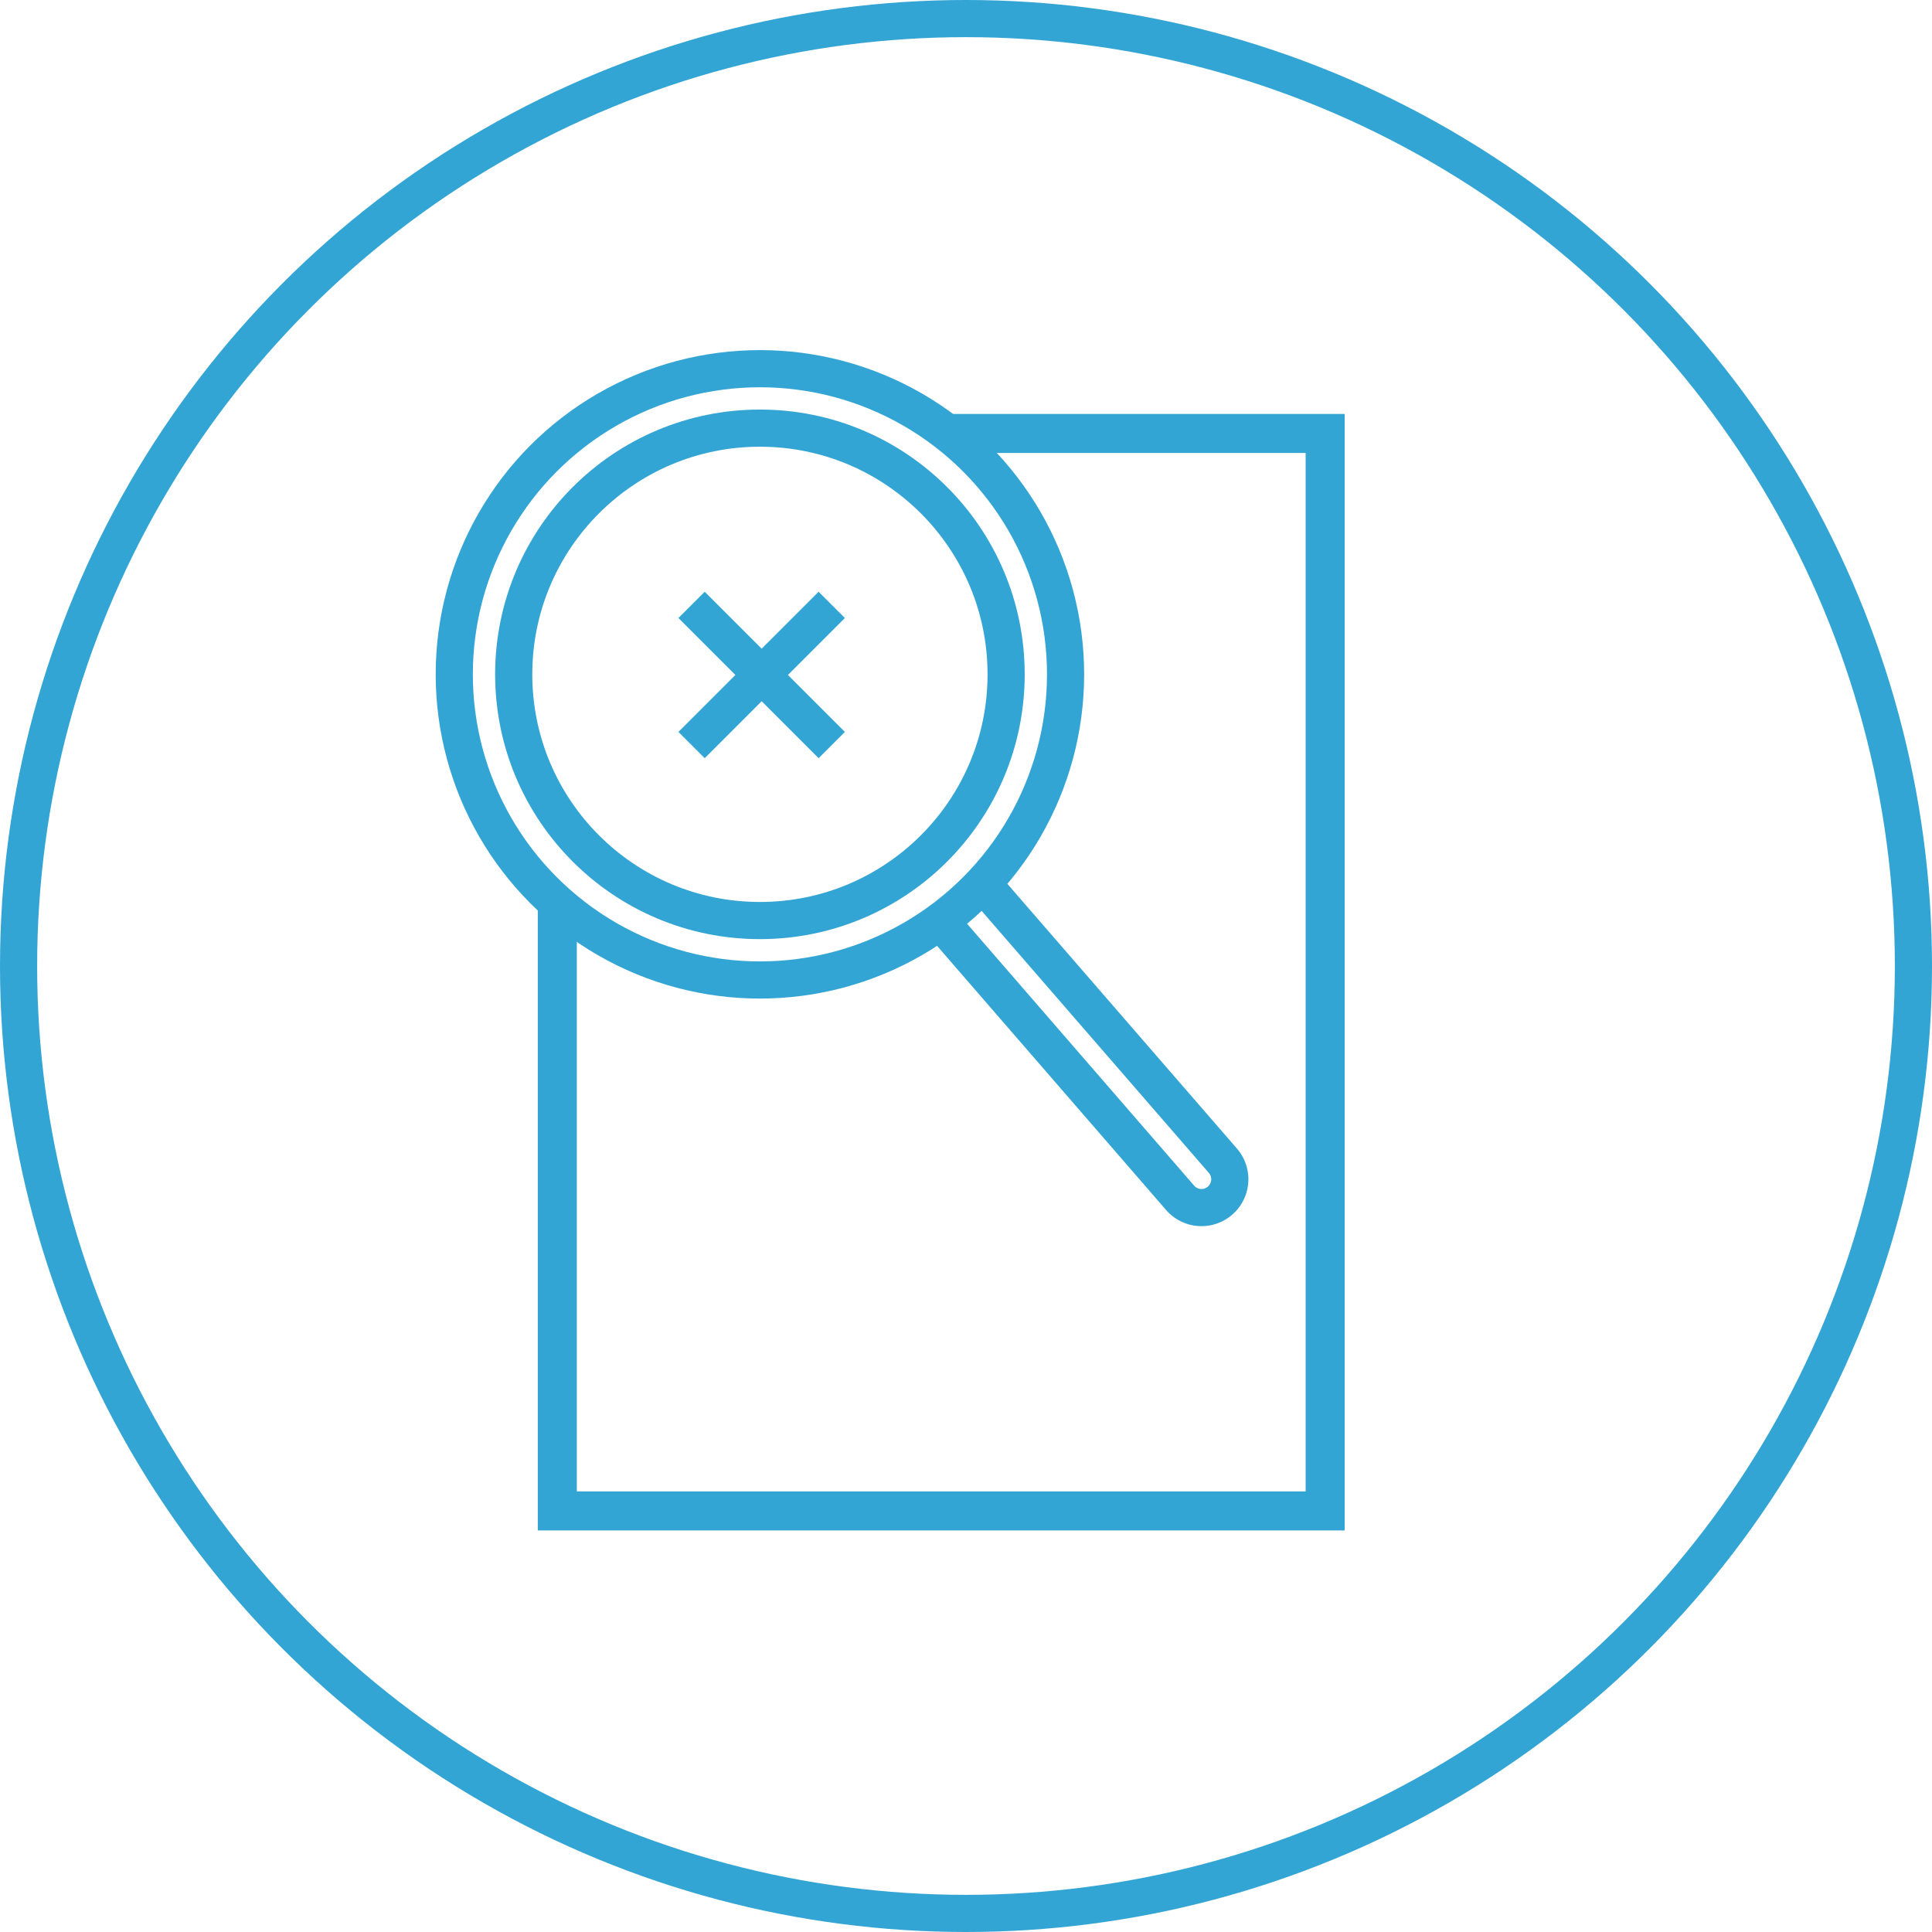 <svg xmlns="http://www.w3.org/2000/svg" viewBox="0 0 156 156"><defs><style>.cls-1,.cls-2{fill:none;stroke:#33a5d4;stroke-miterlimit:10;}.cls-1{stroke-width:3px;}.cls-2{stroke-width:3.15px;}</style></defs><g id="Layer_2" data-name="Layer 2"><g id="Layer_1-2" data-name="Layer 1"><circle class="cls-1" cx="78" cy="78" r="76.5"/><circle class="cls-1" cx="61.36" cy="54.45" r="19.88"/><circle class="cls-1" cx="61.36" cy="54.45" r="24.68"/><path class="cls-1" d="M79.34,71.35h0l19.4,22.37a2.28,2.28,0,0,1-3.45,3L75.92,74.38"/><line class="cls-1" x1="67.16" y1="60.16" x2="55.84" y2="48.84"/><line class="cls-1" x1="55.84" y1="60.16" x2="67.16" y2="48.84"/><polyline class="cls-2" points="76.54 35 107 35 107 122 45 122 45 72.93"/></g></g></svg>